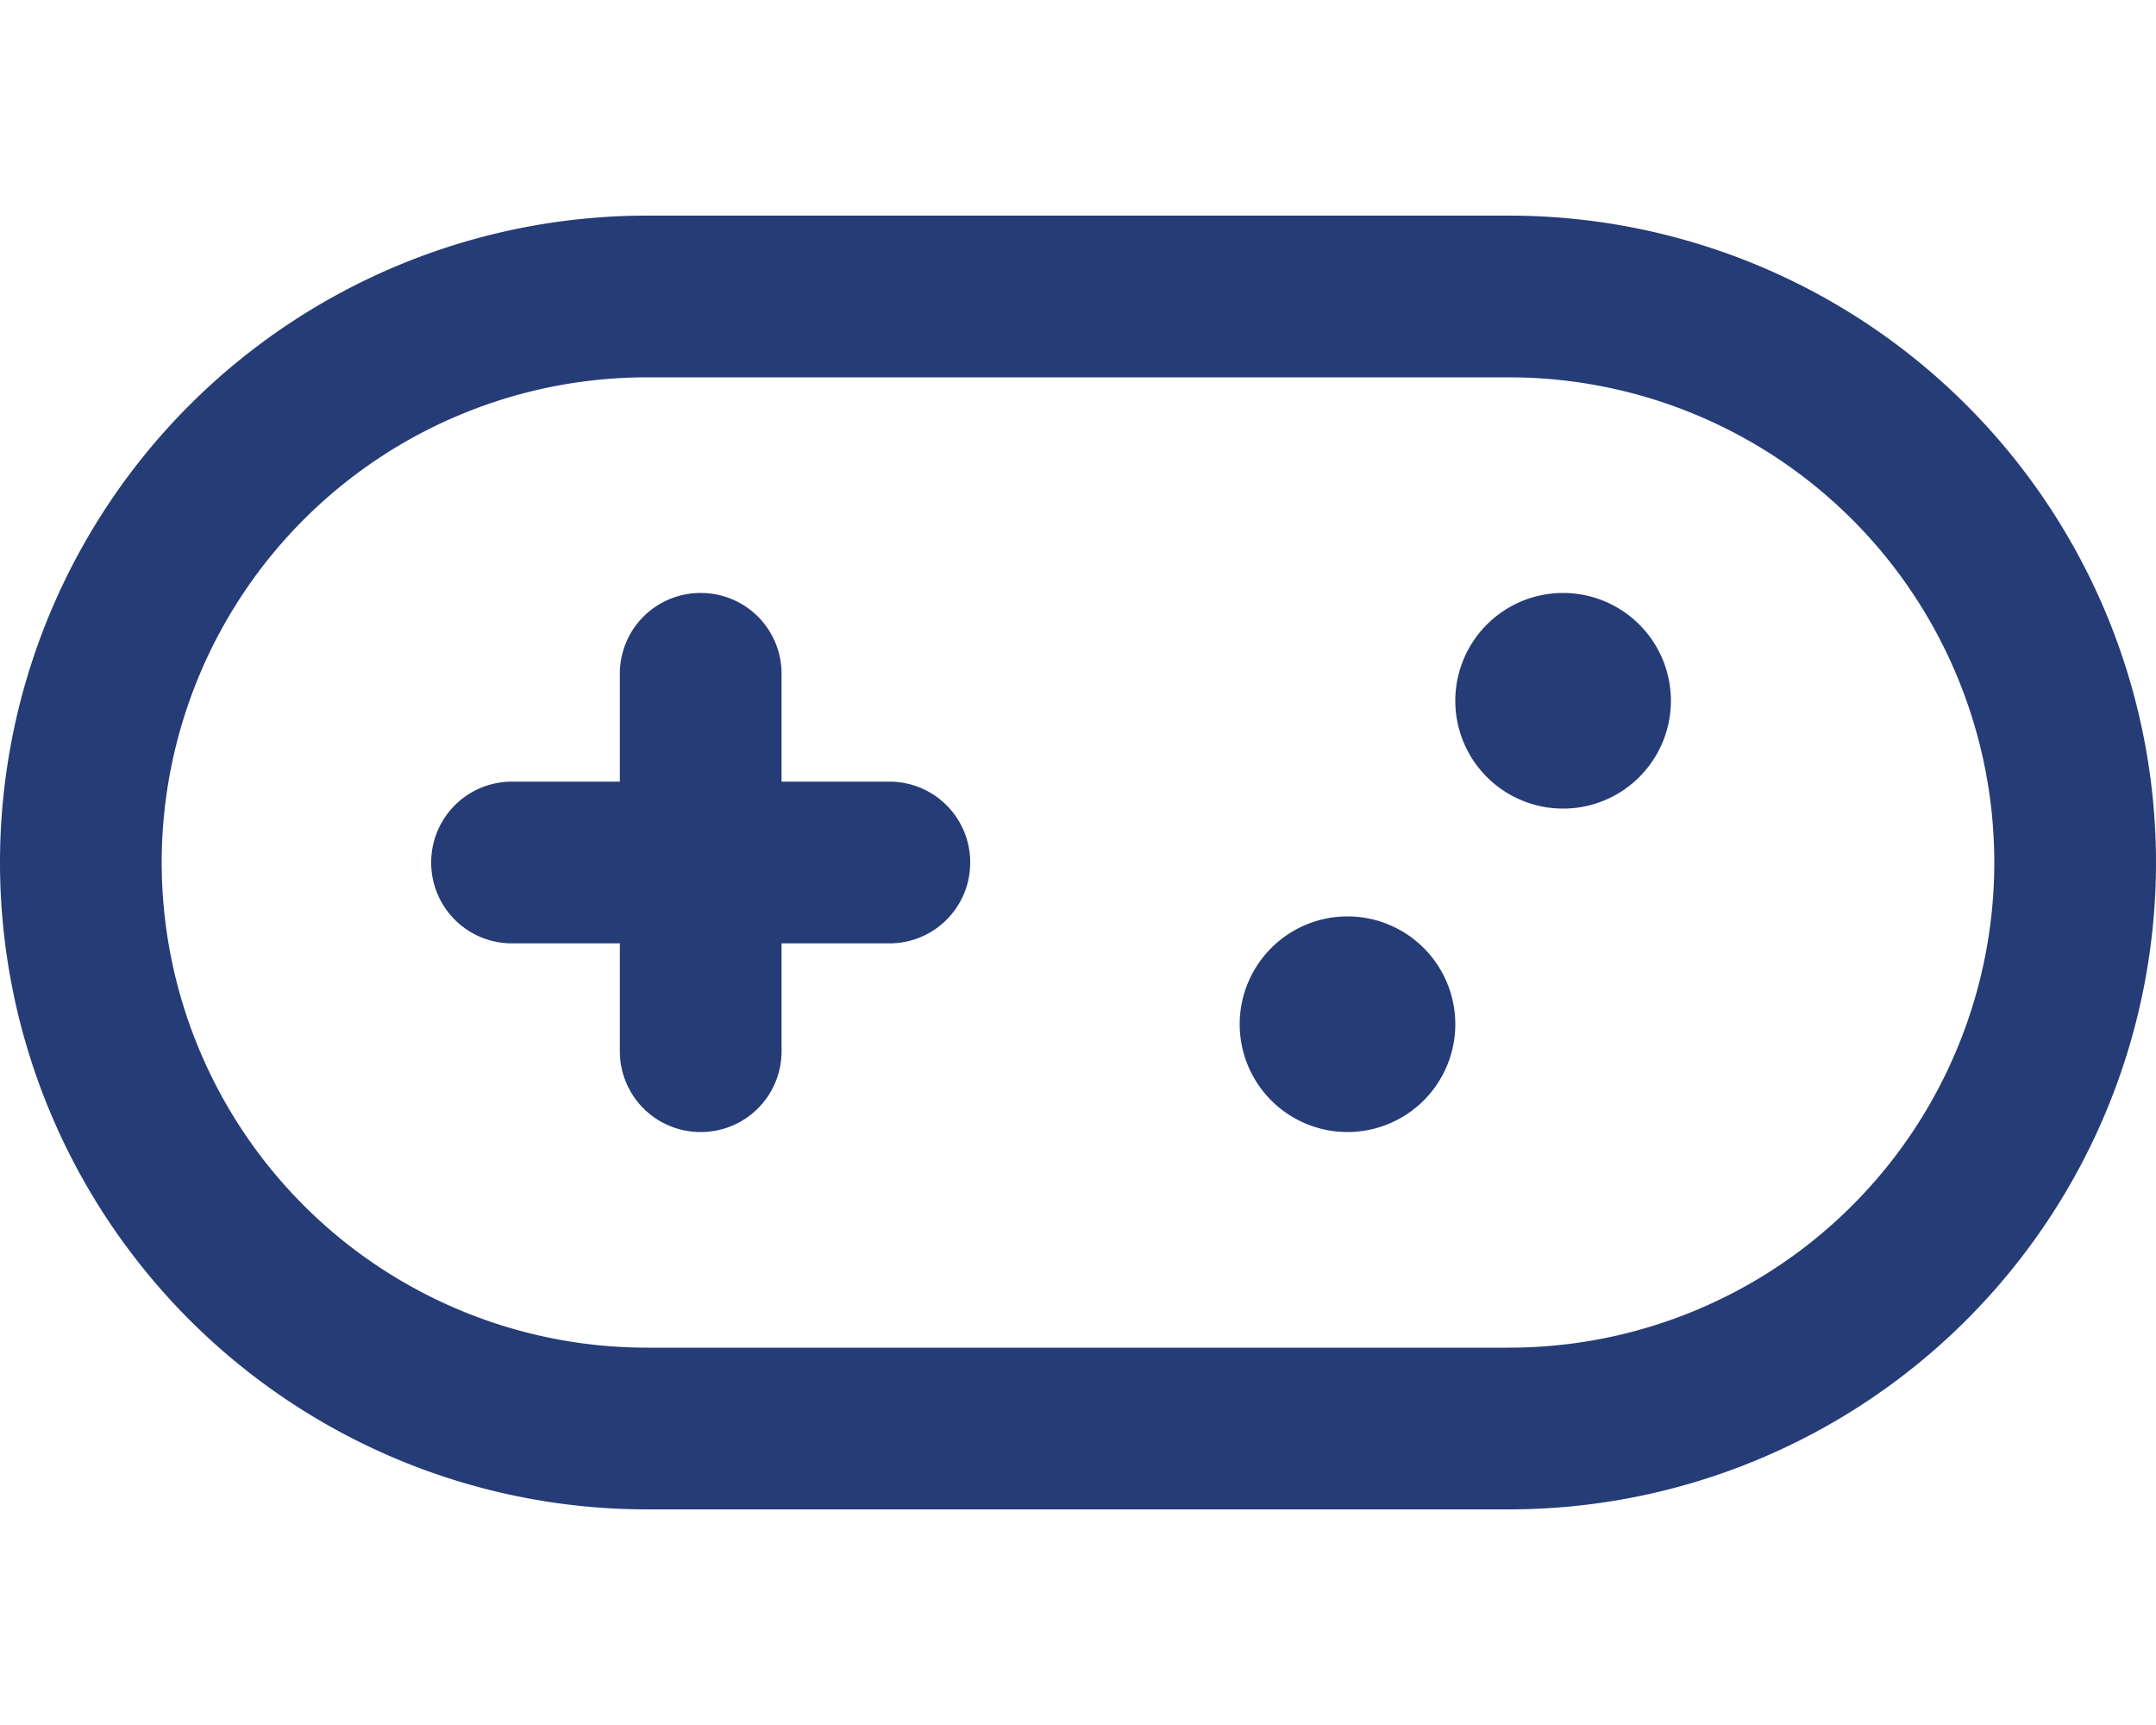 <svg xmlns="http://www.w3.org/2000/svg" id="Icon_-_Video_Games" data-name="Icon - Video Games" width="100" height="80" viewBox="0 0 100 80"><rect id="Rectangle_2" data-name="Rectangle 2" width="80" height="80" transform="translate(10)" fill="#fff" opacity="0"></rect><path id="Path_15437" data-name="Path 15437" d="M30-52.5A22.506,22.506,0,0,0,7.5-30,22.506,22.506,0,0,0,30-7.5H70A22.506,22.506,0,0,0,92.5-30,22.506,22.506,0,0,0,70-52.5ZM0-30A30.008,30.008,0,0,1,30-60H70a30.008,30.008,0,0,1,30,30A30.008,30.008,0,0,1,70,0H30A30.008,30.008,0,0,1,0-30Zm36.25-8.75v5h5A3.741,3.741,0,0,1,45-30a3.741,3.741,0,0,1-3.75,3.75h-5v5A3.741,3.741,0,0,1,32.5-17.5a3.741,3.741,0,0,1-3.75-3.75v-5h-5A3.741,3.741,0,0,1,20-30a3.741,3.741,0,0,1,3.75-3.75h5v-5A3.741,3.741,0,0,1,32.5-42.5,3.741,3.741,0,0,1,36.25-38.75ZM62.5-27.5a5,5,0,0,1,5,5,5,5,0,0,1-5,5,5,5,0,0,1-5-5A5,5,0,0,1,62.5-27.5Zm5-10a5,5,0,0,1,5-5,5,5,0,0,1,5,5,5,5,0,0,1-5,5A5,5,0,0,1,67.5-37.5Z" transform="translate(0 70)" fill="#253c76"></path></svg>